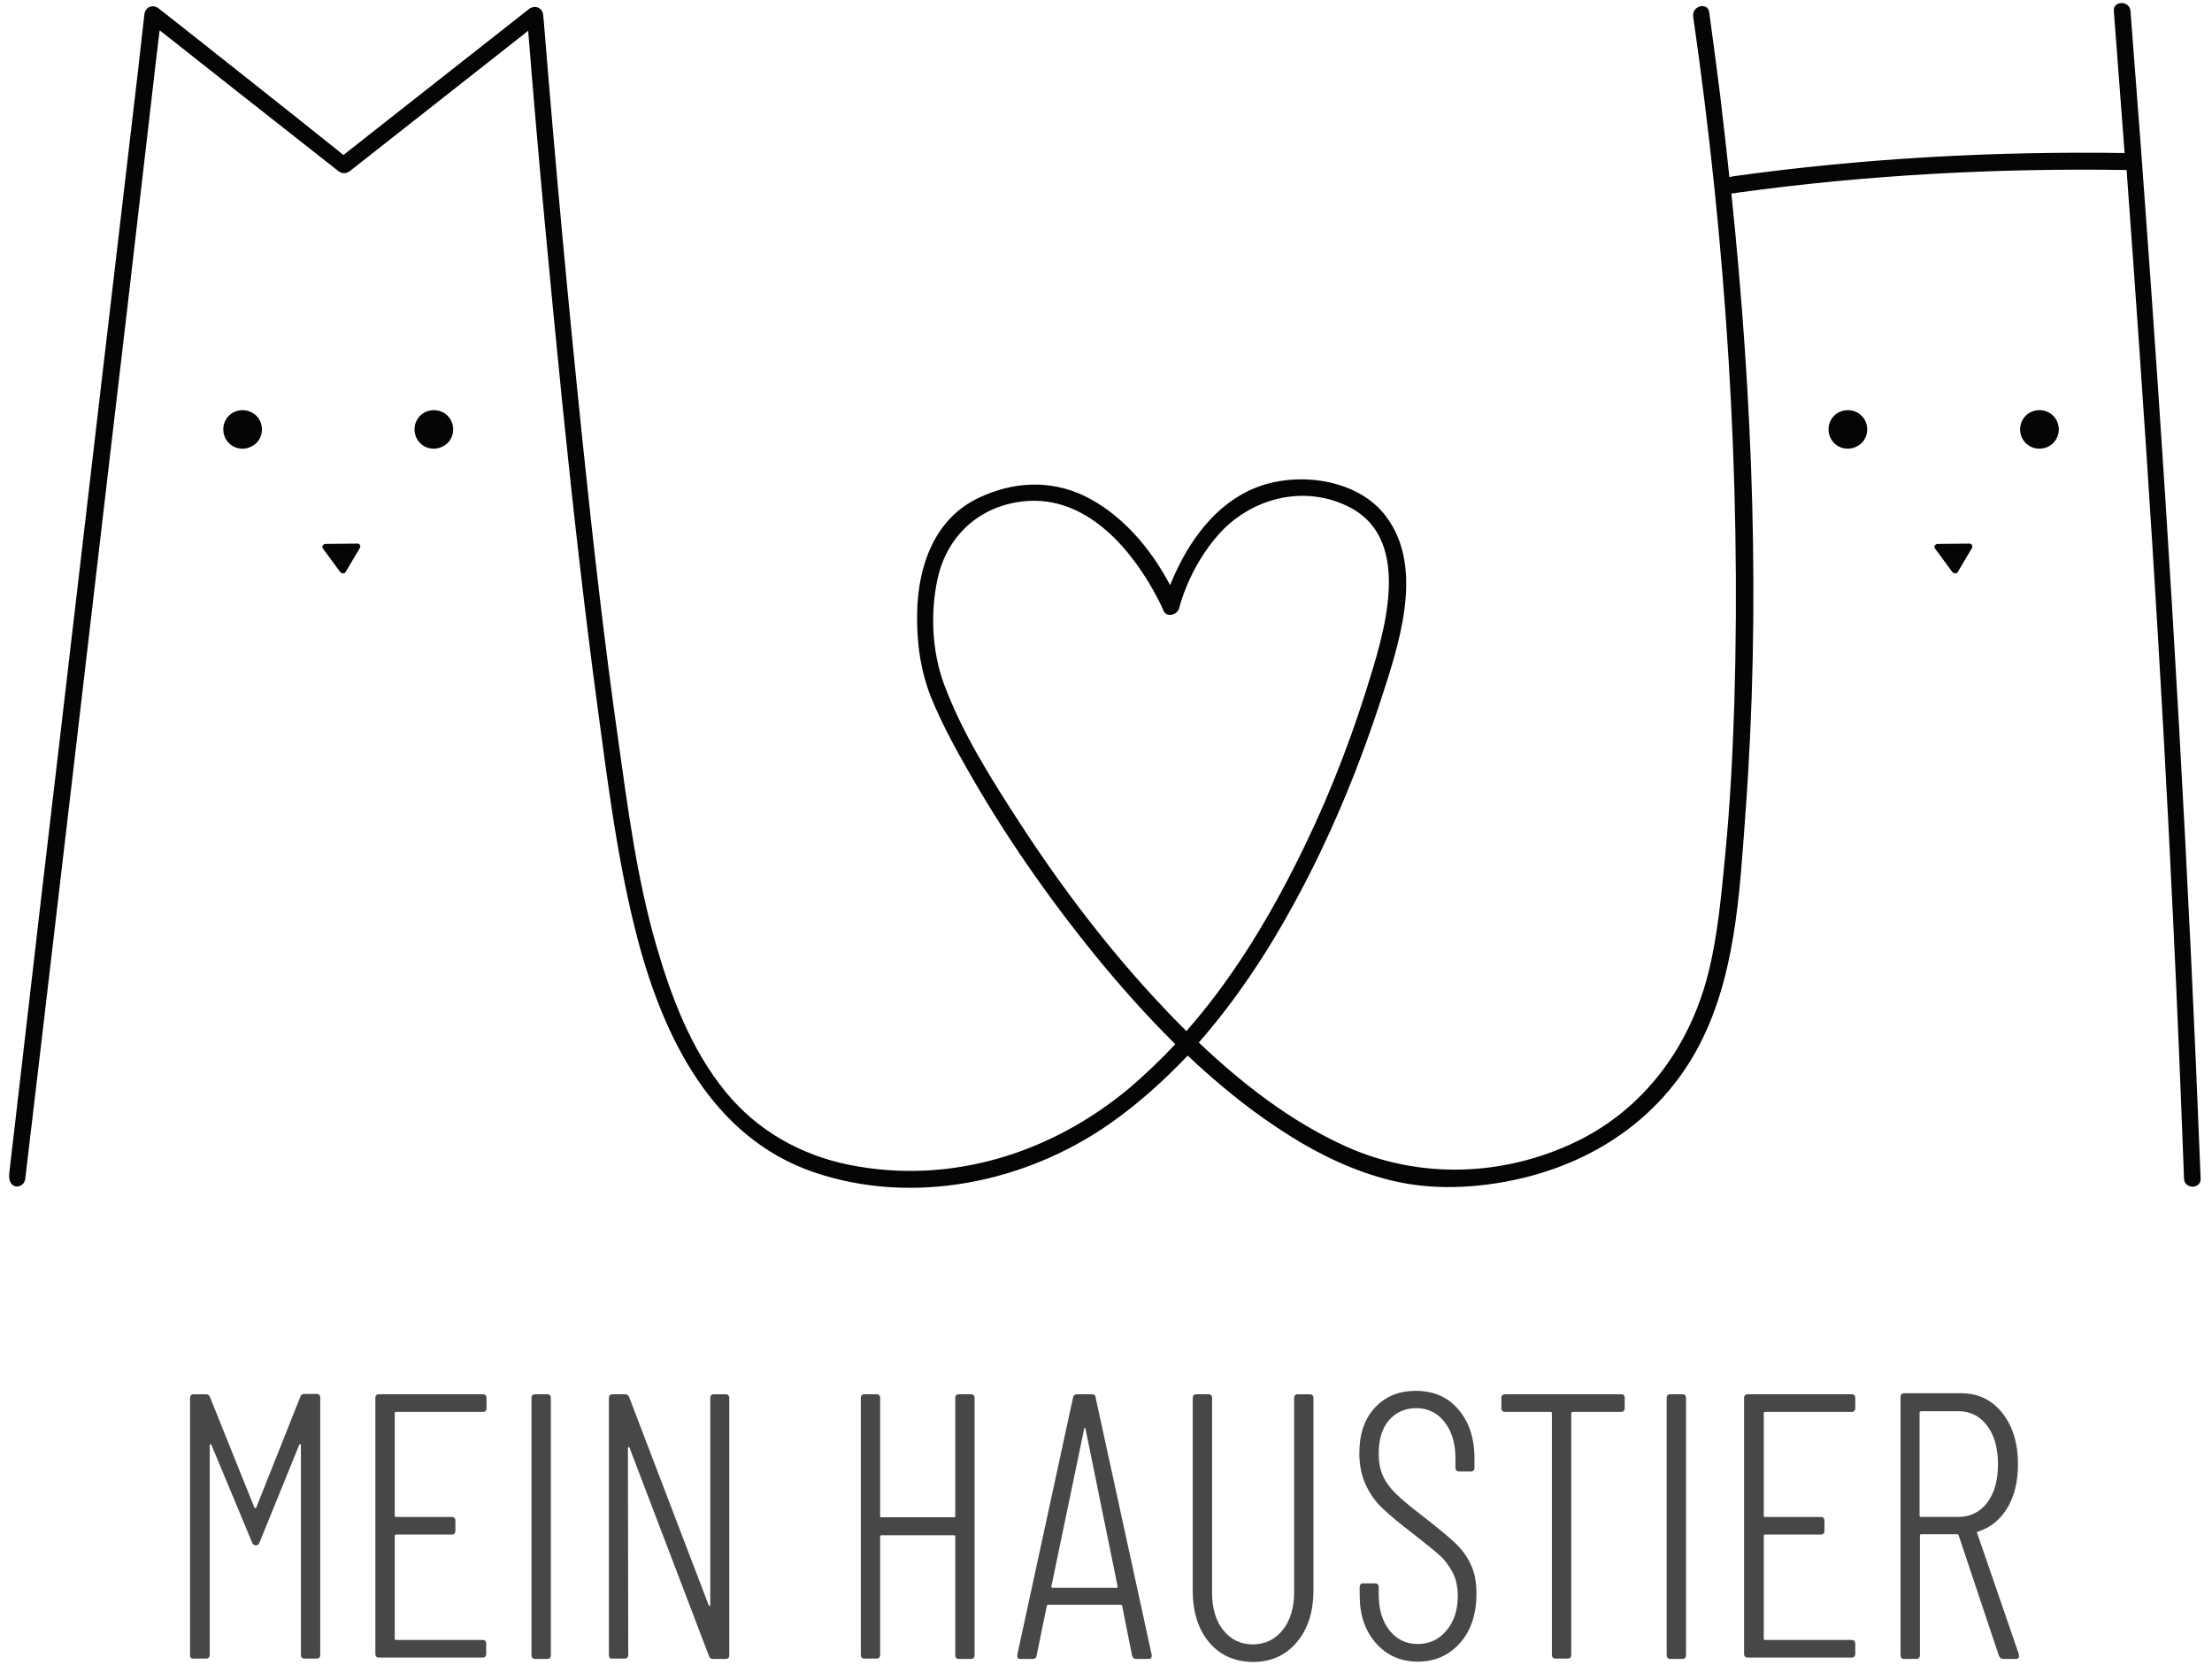 <svg width="85" height="64" viewBox="0 0 85 64" fill="none" xmlns="http://www.w3.org/2000/svg">
<g clip-path="url(#clip0_21347_913)">
<path d="M82.62 10.509C82.382 7.148 82.131 3.787 81.868 0.426C81.843 0.013 81.191 0.013 81.228 0.426C81.366 2.245 81.504 4.063 81.642 5.881C76.626 5.806 71.585 6.082 66.619 6.772C66.544 6.784 66.494 6.797 66.456 6.809C66.343 5.756 66.23 4.753 66.105 3.699C65.967 2.621 65.829 1.542 65.679 0.464C65.616 0.063 65.001 0.226 65.064 0.64C66.318 9.355 66.907 18.233 66.644 27.037C66.582 28.98 66.481 30.924 66.293 32.868C66.143 34.41 66.005 36.003 65.616 37.508C64.901 40.254 63.17 42.612 60.587 43.866C57.791 45.22 54.543 45.333 51.709 44.054C49.602 43.101 47.746 41.658 46.066 40.066C47.495 38.436 48.712 36.592 49.74 34.699C51.069 32.266 52.148 29.683 53.013 27.049C53.715 24.892 54.781 21.87 53.264 19.851C52.173 18.384 49.815 18.096 48.21 18.76C46.68 19.387 45.664 20.829 45.037 22.309C45.012 22.372 44.987 22.422 44.962 22.485C44.222 21.067 43.069 19.726 41.651 19.049C40.347 18.434 38.93 18.509 37.626 19.124C35.908 19.926 35.281 21.745 35.243 23.525C35.218 24.679 35.369 25.808 35.808 26.874C36.184 27.776 36.635 28.629 37.124 29.482C38.567 32.04 40.26 34.473 42.115 36.755C43.069 37.922 44.084 39.063 45.163 40.129C44.611 40.718 44.022 41.282 43.407 41.809C40.41 44.317 36.535 45.546 32.648 44.769C30.767 44.392 29.099 43.452 27.882 41.959C26.566 40.354 25.801 38.335 25.224 36.354C24.471 33.758 24.12 31.024 23.744 28.353C23.217 24.616 22.791 20.867 22.402 17.117C21.838 11.7 21.336 6.27 20.898 0.84C20.885 0.752 20.885 0.665 20.872 0.577C20.847 0.288 20.546 0.176 20.321 0.351C18.189 2.031 16.044 3.712 13.913 5.392C13.674 5.58 13.436 5.768 13.198 5.957C11.154 4.314 9.097 2.696 7.041 1.066C6.727 0.815 6.414 0.577 6.1 0.326C5.874 0.15 5.586 0.263 5.548 0.552C5.385 2.044 5.21 3.536 5.034 5.016C4.62 8.577 4.194 12.151 3.78 15.713C3.278 20.014 2.777 24.303 2.275 28.604C1.836 32.329 1.397 36.066 0.971 39.79C0.833 41.019 0.683 42.235 0.545 43.464C0.482 44.029 0.369 44.919 0.357 45.082C0.281 45.772 0.933 45.697 0.971 45.295C1.147 43.816 1.322 42.323 1.498 40.843C1.912 37.282 2.338 33.708 2.752 30.147C3.253 25.845 3.755 21.557 4.257 17.255C4.696 13.531 5.134 9.794 5.561 6.069C5.699 4.84 5.849 3.624 5.987 2.395C6.037 2.006 6.075 1.63 6.125 1.241C6.125 1.216 6.138 1.191 6.138 1.166C8.106 2.721 10.075 4.276 12.057 5.831C12.37 6.082 12.684 6.32 12.997 6.571C13.148 6.684 13.298 6.684 13.449 6.571C15.58 4.891 17.725 3.21 19.857 1.53C20.007 1.417 20.145 1.304 20.296 1.179C20.672 5.931 21.123 10.672 21.6 15.424C22.001 19.362 22.44 23.3 22.967 27.212C23.368 30.184 23.744 33.206 24.509 36.116C25.5 39.853 27.356 43.703 31.256 45.044C35.068 46.349 39.394 45.458 42.642 43.188C43.733 42.423 44.724 41.533 45.639 40.568C46.705 41.571 47.834 42.511 49.063 43.326C50.254 44.129 51.546 44.806 52.925 45.22C54.355 45.659 55.784 45.709 57.264 45.508C60.575 45.057 63.534 43.352 65.177 40.392C66.694 37.658 66.845 34.335 67.07 31.288C67.66 23.337 67.359 15.387 66.531 7.436C66.657 7.424 66.682 7.424 66.807 7.399C71.736 6.722 76.727 6.458 81.692 6.533C81.705 6.533 81.705 6.533 81.718 6.533C82.42 16.076 83.047 25.632 83.498 35.188C83.661 38.549 83.799 41.922 83.925 45.295C83.937 45.709 84.577 45.709 84.564 45.295C84.113 33.696 83.448 22.096 82.62 10.509ZM44.711 38.724C42.655 36.555 40.824 34.147 39.194 31.639C38.103 29.959 36.974 28.178 36.272 26.284C35.808 25.03 35.745 23.513 36.033 22.221C36.422 20.491 37.777 19.337 39.57 19.249C41.865 19.149 43.558 21.193 44.511 23.049C44.586 23.187 44.649 23.325 44.711 23.475C44.824 23.739 45.225 23.638 45.301 23.4C45.577 22.384 46.103 21.369 46.793 20.578C48.047 19.136 50.141 18.585 51.897 19.512C54.342 20.817 53.151 24.441 52.511 26.485C51.772 28.842 50.843 31.15 49.715 33.357C48.586 35.577 47.245 37.746 45.589 39.627C45.301 39.339 45 39.038 44.711 38.724Z" fill="#050505"/>
<path d="M9.323 15.763C9.122 15.763 8.934 15.838 8.796 15.976C8.508 16.265 8.508 16.741 8.796 17.029C8.947 17.18 9.135 17.243 9.323 17.243C9.511 17.243 9.699 17.167 9.85 17.029C10.138 16.741 10.138 16.265 9.85 15.976C9.699 15.838 9.511 15.763 9.323 15.763Z" fill="#050505"/>
<path d="M16.671 15.763C16.471 15.763 16.282 15.838 16.145 15.976C15.856 16.265 15.856 16.741 16.145 17.029C16.295 17.18 16.483 17.243 16.671 17.243C16.859 17.243 17.047 17.167 17.198 17.029C17.486 16.741 17.486 16.265 17.198 15.976C17.06 15.838 16.872 15.763 16.671 15.763Z" fill="#050505"/>
<path d="M13.725 20.892C13.323 20.892 12.922 20.904 12.508 20.904C12.42 20.904 12.345 21.004 12.408 21.08C12.634 21.381 12.847 21.682 13.072 21.983C13.072 21.983 13.072 21.983 13.085 21.995C13.085 22.008 13.098 22.008 13.11 22.008L13.123 22.02C13.173 22.045 13.236 22.045 13.273 21.995C13.286 21.983 13.298 21.97 13.298 21.957C13.474 21.657 13.649 21.356 13.825 21.067C13.875 20.992 13.825 20.879 13.725 20.892Z" fill="#050505"/>
<path d="M71.008 15.763C70.808 15.763 70.619 15.838 70.481 15.976C70.193 16.265 70.193 16.741 70.481 17.029C70.632 17.18 70.82 17.243 71.008 17.243C71.196 17.243 71.384 17.167 71.535 17.029C71.823 16.741 71.823 16.265 71.535 15.976C71.397 15.838 71.209 15.763 71.008 15.763Z" fill="#050505"/>
<path d="M78.37 15.763C78.169 15.763 77.981 15.838 77.843 15.976C77.554 16.265 77.554 16.741 77.843 17.029C77.981 17.167 78.169 17.243 78.37 17.243C78.57 17.243 78.758 17.167 78.896 17.029C79.185 16.741 79.185 16.265 78.896 15.976C78.758 15.838 78.57 15.763 78.37 15.763Z" fill="#050505"/>
<path d="M75.673 20.892C75.272 20.892 74.871 20.904 74.457 20.904C74.369 20.904 74.294 21.004 74.357 21.08C74.582 21.381 74.796 21.682 75.021 21.983C75.021 21.983 75.021 21.983 75.034 21.995C75.034 22.008 75.046 22.008 75.059 22.008L75.071 22.02C75.122 22.045 75.184 22.045 75.222 21.995C75.234 21.983 75.247 21.97 75.247 21.957C75.423 21.657 75.598 21.356 75.774 21.067C75.824 20.992 75.761 20.879 75.673 20.892Z" fill="#050505"/>
<path d="M7.303 63.598V53.726C7.303 53.635 7.353 53.583 7.441 53.583H7.92C7.996 53.583 8.046 53.622 8.072 53.7L9.773 57.933C9.786 57.959 9.798 57.959 9.811 57.959C9.824 57.959 9.849 57.946 9.849 57.933L11.538 53.687C11.563 53.609 11.613 53.57 11.689 53.57H12.168C12.256 53.57 12.306 53.622 12.306 53.713V63.598C12.306 63.69 12.256 63.742 12.168 63.742H11.701C11.613 63.742 11.563 63.69 11.563 63.598V55.536C11.563 55.51 11.55 55.497 11.538 55.497C11.525 55.497 11.5 55.51 11.5 55.523L9.975 59.274C9.95 59.352 9.899 59.392 9.836 59.392C9.76 59.392 9.71 59.352 9.685 59.274L8.122 55.523C8.109 55.51 8.097 55.497 8.084 55.497C8.072 55.497 8.059 55.51 8.059 55.536V63.598C8.059 63.69 8.009 63.742 7.92 63.742H7.441C7.353 63.755 7.303 63.703 7.303 63.598Z" fill="#474747"/>
<path d="M18.558 54.26H15.218C15.18 54.26 15.168 54.286 15.168 54.312V58.246C15.168 58.285 15.18 58.298 15.218 58.298H17.36C17.449 58.298 17.499 58.35 17.499 58.441V58.832C17.499 58.923 17.449 58.975 17.36 58.975H15.218C15.18 58.975 15.168 59.001 15.168 59.027V62.973C15.168 63.012 15.18 63.025 15.218 63.025H18.545C18.634 63.025 18.684 63.078 18.684 63.169V63.559C18.684 63.651 18.634 63.703 18.545 63.703H14.562C14.474 63.703 14.424 63.651 14.424 63.559V53.726C14.424 53.635 14.474 53.583 14.562 53.583H18.558C18.646 53.583 18.697 53.635 18.697 53.726V54.117C18.697 54.208 18.646 54.26 18.558 54.26Z" fill="#474747"/>
<path d="M20.423 63.599V53.726C20.423 53.635 20.474 53.583 20.562 53.583H21.028C21.117 53.583 21.167 53.635 21.167 53.726V63.611C21.167 63.703 21.117 63.755 21.028 63.755H20.562C20.474 63.755 20.423 63.703 20.423 63.599Z" fill="#474747"/>
<path d="M23.398 63.599V53.726C23.398 53.635 23.448 53.583 23.537 53.583H24.028C24.104 53.583 24.154 53.622 24.179 53.7L27.23 61.684C27.242 61.71 27.255 61.723 27.267 61.723C27.28 61.723 27.293 61.697 27.293 61.671V53.726C27.293 53.635 27.343 53.583 27.431 53.583H27.885C27.973 53.583 28.024 53.635 28.024 53.726V63.611C28.024 63.703 27.973 63.755 27.885 63.755H27.393C27.318 63.755 27.267 63.716 27.242 63.638L24.192 55.641C24.179 55.615 24.167 55.602 24.154 55.602C24.142 55.602 24.129 55.628 24.129 55.654L24.142 63.599C24.142 63.69 24.091 63.742 24.003 63.742H23.537C23.436 63.755 23.398 63.703 23.398 63.599Z" fill="#474747"/>
<path d="M36.846 53.583H37.312C37.401 53.583 37.451 53.635 37.451 53.726V63.611C37.451 63.703 37.401 63.755 37.312 63.755H36.846C36.758 63.755 36.708 63.703 36.708 63.611V59.053C36.708 59.014 36.695 59.001 36.657 59.001H33.872C33.834 59.001 33.821 59.027 33.821 59.053V63.599C33.821 63.69 33.771 63.742 33.683 63.742H33.216C33.128 63.742 33.078 63.69 33.078 63.599V53.726C33.078 53.635 33.128 53.583 33.216 53.583H33.683C33.771 53.583 33.821 53.635 33.821 53.726V58.259C33.821 58.298 33.834 58.311 33.872 58.311H36.657C36.695 58.311 36.708 58.298 36.708 58.259V53.726C36.708 53.622 36.758 53.583 36.846 53.583Z" fill="#474747"/>
<path d="M43.501 63.624L43.123 61.723C43.123 61.71 43.111 61.684 43.098 61.684C43.085 61.671 43.073 61.671 43.047 61.671H40.3C40.287 61.671 40.262 61.671 40.249 61.684C40.237 61.697 40.224 61.71 40.224 61.723L39.834 63.624C39.821 63.716 39.77 63.755 39.682 63.755H39.216C39.166 63.755 39.128 63.742 39.115 63.716C39.09 63.69 39.09 63.651 39.09 63.599L41.233 53.713C41.245 53.622 41.308 53.583 41.384 53.583H41.951C42.039 53.583 42.102 53.622 42.102 53.713L44.257 63.599V63.624C44.257 63.716 44.22 63.755 44.131 63.755H43.652C43.577 63.755 43.526 63.703 43.501 63.624ZM40.401 60.994C40.413 61.007 40.426 61.02 40.438 61.02H42.909C42.934 61.02 42.947 61.007 42.947 60.968L41.712 54.911C41.699 54.885 41.699 54.872 41.686 54.872C41.674 54.872 41.674 54.885 41.661 54.911L40.401 60.968C40.388 60.968 40.388 60.981 40.401 60.994Z" fill="#474747"/>
<path d="M46.463 63.117C46.047 62.622 45.833 61.957 45.833 61.124V53.726C45.833 53.635 45.883 53.583 45.972 53.583H46.438C46.526 53.583 46.577 53.635 46.577 53.726V61.215C46.577 61.801 46.715 62.283 47.005 62.648C47.295 63.012 47.673 63.195 48.139 63.195C48.606 63.195 48.997 63.012 49.286 62.648C49.576 62.283 49.728 61.801 49.728 61.215V53.726C49.728 53.635 49.778 53.583 49.866 53.583H50.333C50.421 53.583 50.471 53.635 50.471 53.726V61.124C50.471 61.944 50.257 62.609 49.828 63.117C49.4 63.624 48.833 63.872 48.139 63.872C47.434 63.859 46.879 63.611 46.463 63.117Z" fill="#474747"/>
<path d="M52.878 63.155C52.462 62.686 52.248 62.074 52.248 61.319V60.993C52.248 60.902 52.298 60.85 52.387 60.85H52.84C52.929 60.85 52.979 60.902 52.979 60.993V61.28C52.979 61.853 53.118 62.309 53.395 62.66C53.672 63.012 54.038 63.181 54.479 63.181C54.92 63.181 55.285 63.012 55.575 62.673C55.865 62.335 56.017 61.892 56.017 61.345C56.017 60.98 55.953 60.681 55.815 60.42C55.676 60.16 55.5 59.925 55.285 59.743C55.071 59.548 54.718 59.274 54.239 58.896C53.76 58.532 53.395 58.219 53.13 57.972C52.865 57.724 52.651 57.425 52.487 57.073C52.324 56.734 52.235 56.318 52.235 55.849C52.235 55.106 52.437 54.52 52.84 54.091C53.244 53.661 53.76 53.452 54.403 53.452C55.084 53.452 55.638 53.687 56.042 54.169C56.445 54.638 56.659 55.263 56.659 56.044V56.409C56.659 56.5 56.609 56.552 56.521 56.552H56.067C55.979 56.552 55.928 56.5 55.928 56.409V56.044C55.928 55.471 55.79 55.015 55.512 54.651C55.235 54.299 54.87 54.117 54.416 54.117C54 54.117 53.647 54.273 53.382 54.572C53.118 54.872 52.979 55.302 52.979 55.862C52.979 56.187 53.029 56.474 53.143 56.721C53.256 56.969 53.42 57.19 53.647 57.412C53.874 57.633 54.202 57.907 54.643 58.245C55.197 58.675 55.613 59.014 55.891 59.274C56.168 59.535 56.382 59.821 56.521 60.134C56.672 60.446 56.735 60.811 56.735 61.254C56.735 62.035 56.521 62.673 56.105 63.142C55.689 63.611 55.147 63.859 54.479 63.859C53.836 63.859 53.294 63.624 52.878 63.155Z" fill="#474747"/>
<path d="M62.432 53.726V54.117C62.432 54.208 62.382 54.26 62.294 54.26H60.428C60.391 54.26 60.378 54.286 60.378 54.312V63.599C60.378 63.69 60.328 63.742 60.239 63.742H59.773C59.685 63.742 59.634 63.69 59.634 63.599V54.312C59.634 54.273 59.622 54.26 59.584 54.26H57.832C57.744 54.26 57.693 54.208 57.693 54.117V53.726C57.693 53.635 57.744 53.583 57.832 53.583H62.319C62.382 53.583 62.432 53.622 62.432 53.726Z" fill="#474747"/>
<path d="M64.045 63.599V53.726C64.045 53.635 64.096 53.583 64.184 53.583H64.65C64.739 53.583 64.789 53.635 64.789 53.726V63.611C64.789 63.703 64.739 63.755 64.65 63.755H64.184C64.096 63.755 64.045 63.703 64.045 63.599Z" fill="#474747"/>
<path d="M71.154 54.26H67.826C67.788 54.26 67.776 54.286 67.776 54.312V58.246C67.776 58.285 67.788 58.298 67.826 58.298H69.969C70.057 58.298 70.108 58.35 70.108 58.441V58.832C70.108 58.923 70.057 58.975 69.969 58.975H67.826C67.788 58.975 67.776 59.001 67.776 59.027V62.973C67.776 63.012 67.788 63.025 67.826 63.025H71.154C71.242 63.025 71.292 63.078 71.292 63.169V63.559C71.292 63.651 71.242 63.703 71.154 63.703H67.158C67.07 63.703 67.019 63.651 67.019 63.559V53.726C67.019 53.635 67.07 53.583 67.158 53.583H71.154C71.242 53.583 71.292 53.635 71.292 53.726V54.117C71.292 54.208 71.242 54.26 71.154 54.26Z" fill="#474747"/>
<path d="M76.813 63.637L75.263 59.001C75.251 58.975 75.238 58.962 75.213 58.962H73.826C73.788 58.962 73.776 58.988 73.776 59.014V63.611C73.776 63.702 73.725 63.755 73.637 63.755H73.171C73.083 63.755 73.032 63.702 73.032 63.611V53.687C73.032 53.596 73.083 53.544 73.171 53.544H75.351C76.007 53.544 76.536 53.791 76.939 54.299C77.343 54.807 77.544 55.458 77.544 56.279C77.544 56.943 77.406 57.49 77.141 57.946C76.864 58.402 76.498 58.701 76.019 58.858C75.969 58.87 75.956 58.897 75.981 58.936L77.582 63.585V63.65C77.582 63.715 77.544 63.755 77.456 63.755H76.99C76.902 63.755 76.851 63.715 76.813 63.637ZM73.763 54.299V58.245C73.763 58.284 73.776 58.297 73.814 58.297H75.251C75.704 58.297 76.082 58.115 76.36 57.751C76.637 57.386 76.776 56.891 76.776 56.279C76.776 55.654 76.637 55.159 76.36 54.794C76.082 54.416 75.704 54.234 75.251 54.234H73.814C73.788 54.247 73.763 54.26 73.763 54.299Z" fill="#474747"/>
</g>
<defs>
<clipPath id="clip0_21347_913">
<rect width="84.396" height="64" fill="white" transform="translate(0.269)"/>
</clipPath>
</defs>
</svg>
